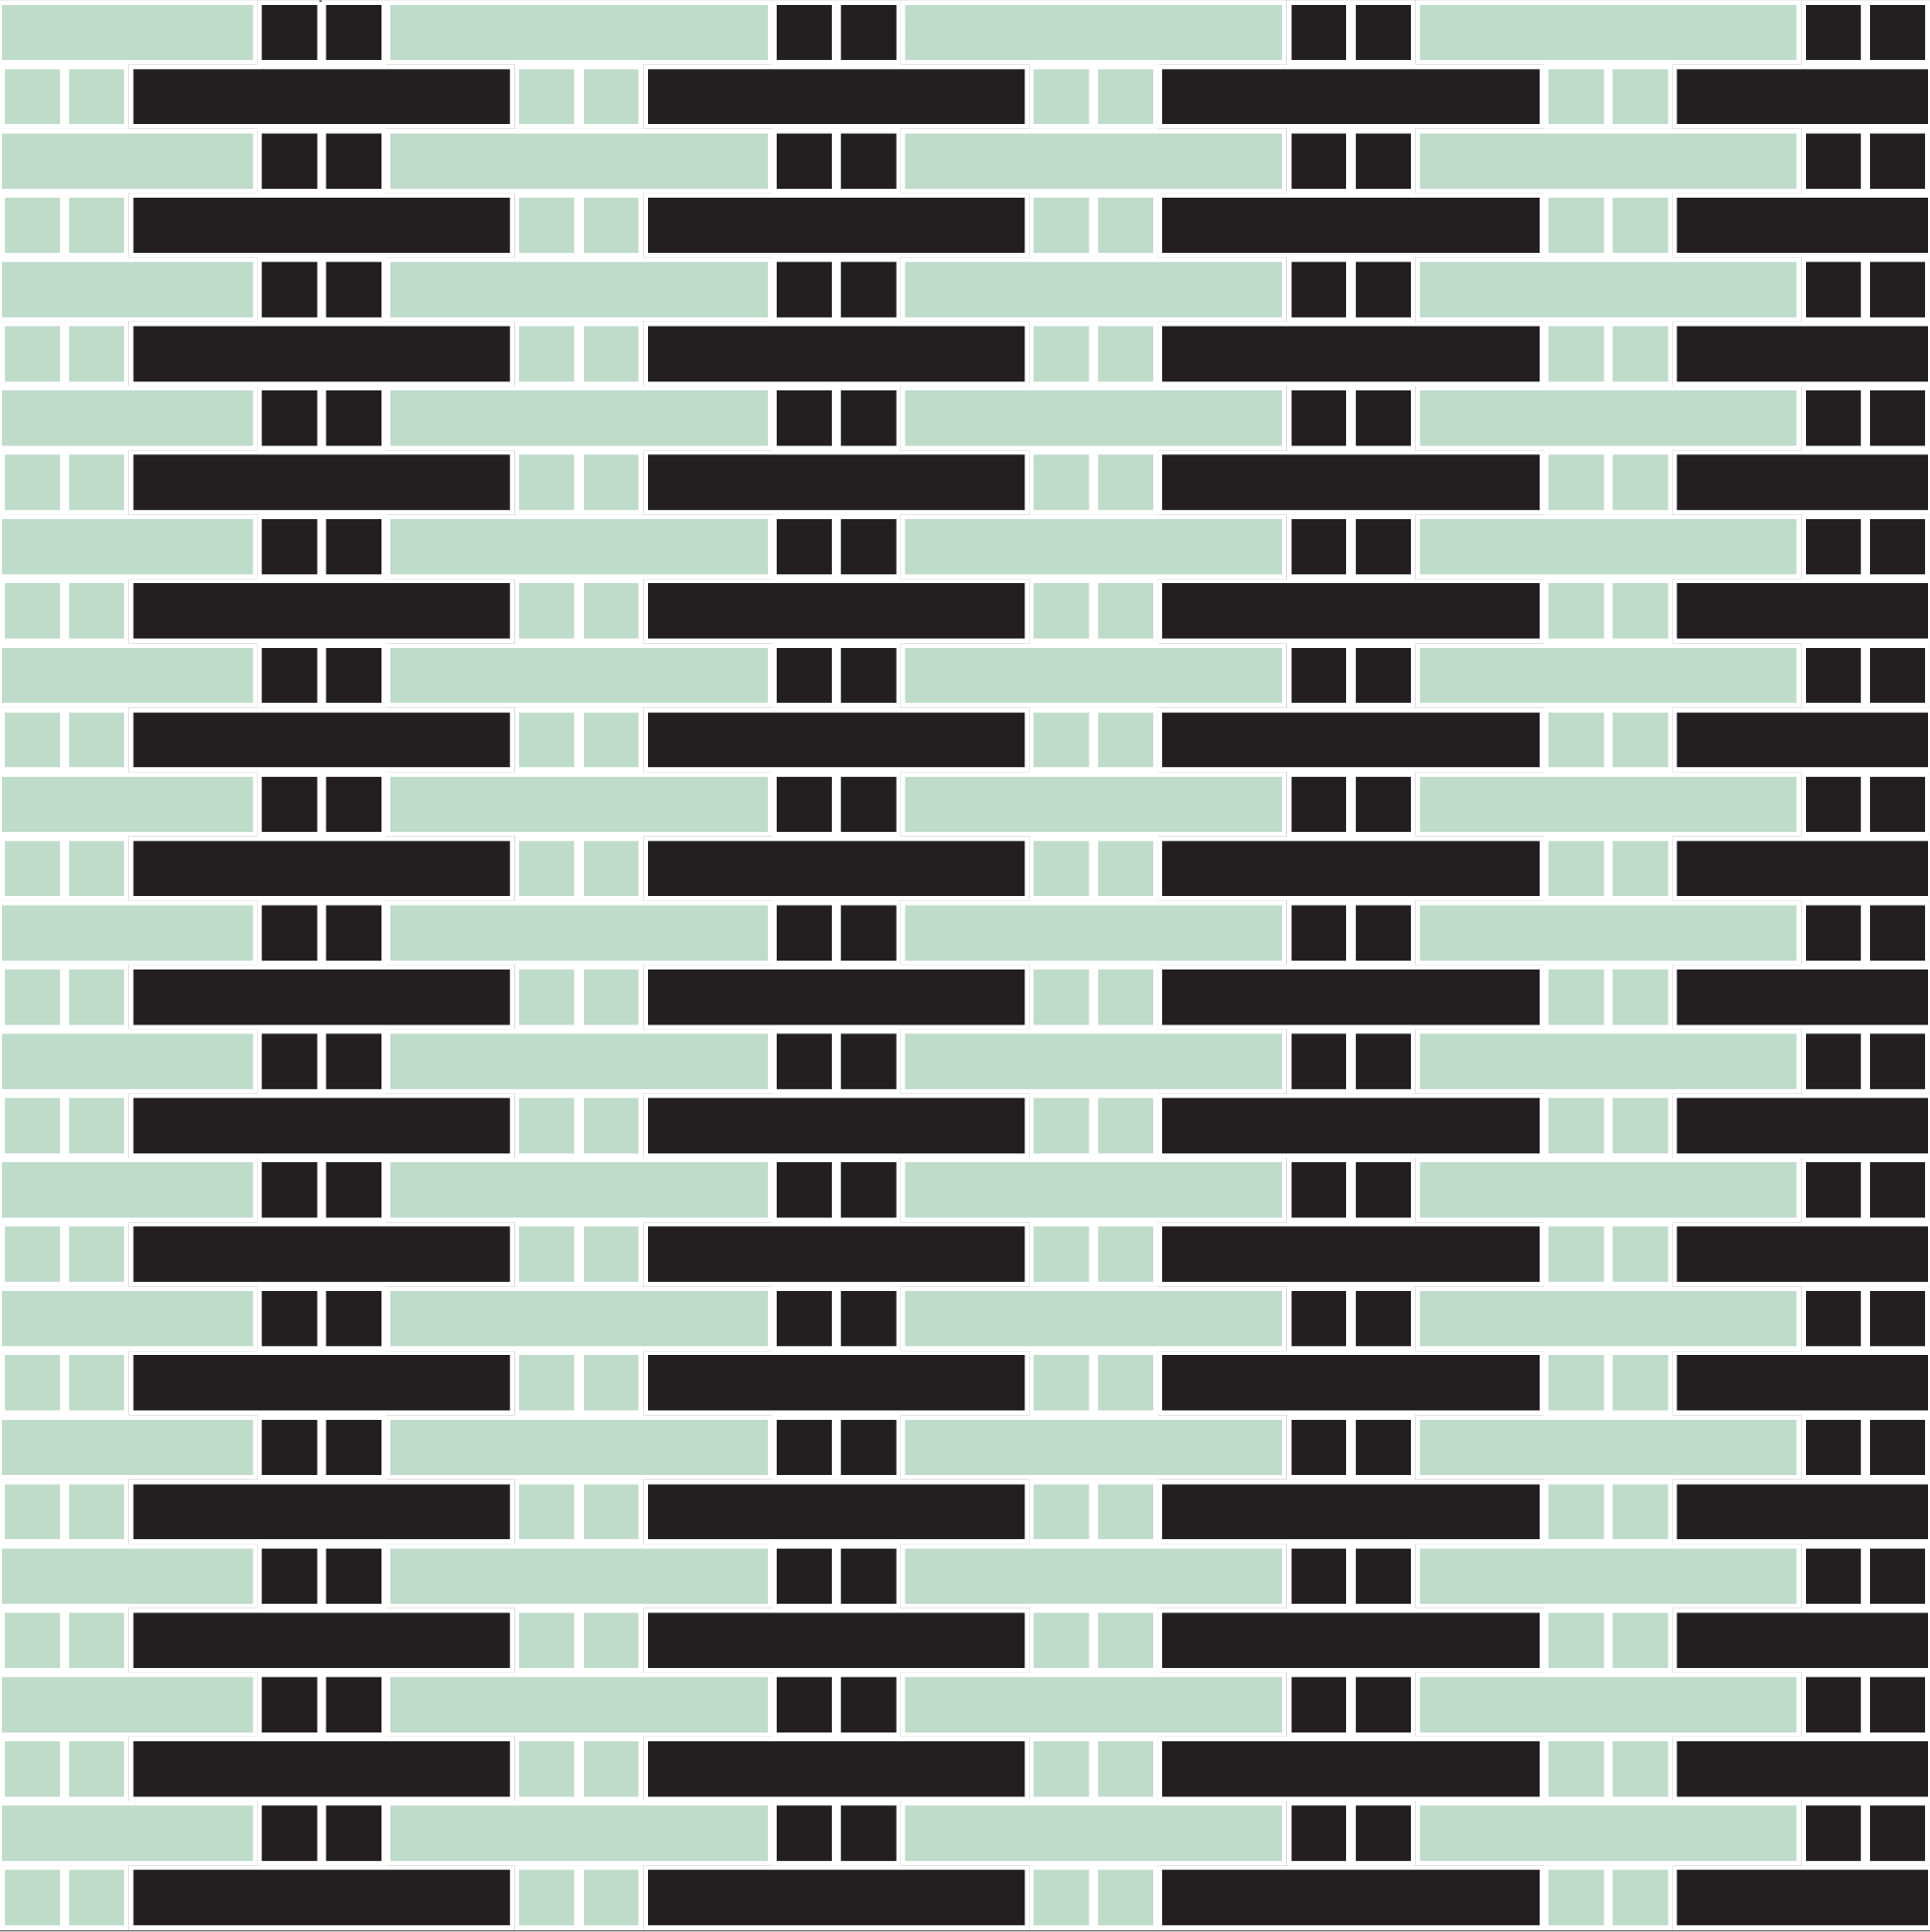 <?xml version="1.0" encoding="UTF-8"?>
<svg xmlns="http://www.w3.org/2000/svg" xmlns:xlink="http://www.w3.org/1999/xlink" version="1.1" id="Calque_1" x="0px" y="0px" width="425.2px" height="425.63px" viewBox="0 0 425.2 425.63" xml:space="preserve" class="img">
<rect x="0" y="0" width="425.2" height="425.63" fill="#808080" stroke="none"/>
<g id="Calque_1_1_" class="fill-color01" fill="#BFDBCA">
	<path fill="#BFDBCA" d="M13.67,43.04v13.17H0.5V43.04H13.67z M14.67,43.04v13.17h13.17V43.04H14.67z M0.5,14.69v13.17h13.17V14.69   H0.5z M14.67,14.69v13.17h13.17V14.69H14.67z M0.5,99.73v13.17h13.17V99.73H0.5z M14.67,99.73v13.17h13.17V99.73H14.67z M0.5,71.39   v13.17h13.17V71.39H0.5z M14.67,71.39v13.17h13.17V71.39H14.67z M0.5,156.43v13.17h13.17v-13.17H0.5z M14.67,156.43v13.17h13.17   v-13.17H14.67z M0.5,128.08v13.17h13.17v-13.17H0.5z M14.67,128.08v13.17h13.17v-13.17H14.67z M0.5,213.12v13.17h13.17v-13.17H0.5z    M14.67,213.12v13.17h13.17v-13.17H14.67z M0.5,184.77v13.17h13.17v-13.17H0.5z M14.67,184.77v13.17h13.17v-13.17H14.67z    M0.5,269.81v13.17h13.17v-13.17H0.5z M14.67,269.81v13.17h13.17v-13.17H14.67z M0.5,241.47v13.17h13.17v-13.17H0.5z M14.67,241.47   v13.17h13.17v-13.17H14.67z M0.5,326.51v13.17h13.17v-13.17H0.5z M14.67,326.51v13.17h13.17v-13.17H14.67z M0.5,298.16v13.17h13.17   v-13.17H0.5z M14.67,298.16v13.17h13.17v-13.17H14.67z M0.5,383.2v13.17h13.17V383.2H0.5z M14.67,383.2v13.17h13.17V383.2H14.67z    M0.5,354.85v13.17h13.17v-13.17H0.5z M14.67,354.85v13.17h13.17v-13.17H14.67z M0.5,424.72h13.17v-13.17H0.5V424.72z    M14.67,424.72h13.17v-13.17H14.67V424.72z M113.89,43.04v13.17h13.17V43.04H113.89z M128.06,43.04v13.17h13.17V43.04H128.06z    M113.89,14.69v13.17h13.17V14.69H113.89z M128.06,14.69v13.17h13.17V14.69H128.06z M113.89,99.73v13.17h13.17V99.73H113.89z    M128.06,99.73v13.17h13.17V99.73H128.06z M113.89,71.39v13.17h13.17V71.39H113.89z M128.06,71.39v13.17h13.17V71.39H128.06z    M113.89,156.43v13.17h13.17v-13.17H113.89z M128.06,156.43v13.17h13.17v-13.17H128.06z M113.89,128.08v13.17h13.17v-13.17H113.89z    M128.06,128.08v13.17h13.17v-13.17H128.06z M113.89,213.12v13.17h13.17v-13.17H113.89z M128.06,213.12v13.17h13.17v-13.17H128.06z    M113.89,184.77v13.17h13.17v-13.17H113.89z M128.06,184.77v13.17h13.17v-13.17H128.06z M113.89,269.81v13.17h13.17v-13.17H113.89z    M128.06,269.81v13.17h13.17v-13.17H128.06z M113.89,241.47v13.17h13.17v-13.17H113.89z M128.06,241.47v13.17h13.17v-13.17H128.06z    M113.89,326.51v13.17h13.17v-13.17H113.89z M128.06,326.51v13.17h13.17v-13.17H128.06z M113.89,298.16v13.17h13.17v-13.17H113.89z    M128.06,298.16v13.17h13.17v-13.17H128.06z M113.89,383.2v13.17h13.17V383.2H113.89z M128.06,383.2v13.17h13.17V383.2H128.06z    M113.89,354.85v13.17h13.17v-13.17H113.89z M128.06,354.85v13.17h13.17v-13.17H128.06z M113.89,424.72h13.17v-13.17h-13.17V424.72   z M128.06,424.72h13.17v-13.17h-13.17V424.72z M227.27,43.04v13.17h13.17V43.04H227.27z M241.44,43.04v13.17h13.17V43.04H241.44z    M227.27,14.69v13.17h13.17V14.69H227.27z M241.44,14.69v13.17h13.17V14.69H241.44z M227.27,99.73v13.17h13.17V99.73H227.27z    M241.44,99.73v13.17h13.17V99.73H241.44z M227.27,71.39v13.17h13.17V71.39H227.27z M241.44,71.39v13.17h13.17V71.39H241.44z    M227.27,156.43v13.17h13.17v-13.17H227.27z M241.44,156.43v13.17h13.17v-13.17H241.44z M227.27,128.08v13.17h13.17v-13.17H227.27z    M241.44,128.08v13.17h13.17v-13.17H241.44z M227.27,213.12v13.17h13.17v-13.17H227.27z M241.44,213.12v13.17h13.17v-13.17H241.44z    M227.27,184.77v13.17h13.17v-13.17H227.27z M241.44,184.77v13.17h13.17v-13.17H241.44z M227.27,269.81v13.17h13.17v-13.17H227.27z    M241.44,269.81v13.17h13.17v-13.17H241.44z M227.27,241.47v13.17h13.17v-13.17H227.27z M241.44,241.47v13.17h13.17v-13.17H241.44z    M227.27,326.51v13.17h13.17v-13.17H227.27z M241.44,326.51v13.17h13.17v-13.17H241.44z M227.27,298.16v13.17h13.17v-13.17H227.27z    M241.44,298.16v13.17h13.17v-13.17H241.44z M227.27,383.2v13.17h13.17V383.2H227.27z M241.44,383.2v13.17h13.17V383.2H241.44z    M227.27,354.85v13.17h13.17v-13.17H227.27z M241.44,354.85v13.17h13.17v-13.17H241.44z M227.27,424.72h13.17v-13.17h-13.17V424.72   z M241.44,424.72h13.17v-13.17h-13.17V424.72z M340.66,43.04v13.17h13.17V43.04H340.66z M354.83,43.04v13.17H368V43.04H354.83z    M340.66,14.69v13.17h13.17V14.69H340.66z M354.83,14.69v13.17H368V14.69H354.83z M340.66,99.73v13.17h13.17V99.73H340.66z    M354.83,99.73v13.17H368V99.73H354.83z M340.66,71.39v13.17h13.17V71.39H340.66z M354.83,71.39v13.17H368V71.39H354.83z    M340.66,156.43v13.17h13.17v-13.17H340.66z M354.83,156.43v13.17H368v-13.17H354.83z M340.66,128.08v13.17h13.17v-13.17H340.66z    M354.83,128.08v13.17H368v-13.17H354.83z M340.66,213.12v13.17h13.17v-13.17H340.66z M354.83,213.12v13.17H368v-13.17H354.83z    M340.66,184.77v13.17h13.17v-13.17H340.66z M354.83,184.77v13.17H368v-13.17H354.83z M340.66,269.81v13.17h13.17v-13.17H340.66z    M354.83,269.81v13.17H368v-13.17H354.83z M340.66,241.47v13.17h13.17v-13.17H340.66z M354.83,241.47v13.17H368v-13.17H354.83z    M340.66,326.51v13.17h13.17v-13.17H340.66z M354.83,326.51v13.17H368v-13.17H354.83z M340.66,298.16v13.17h13.17v-13.17H340.66z    M354.83,298.16v13.17H368v-13.17H354.83z M340.66,383.2v13.17h13.17V383.2H340.66z M354.83,383.2v13.17H368V383.2H354.83z    M340.66,354.85v13.17h13.17v-13.17H340.66z M354.83,354.85v13.17H368v-13.17H354.83z M340.66,424.72h13.17v-13.17h-13.17V424.72z    M354.83,424.72H368v-13.17h-13.17V424.72z M14.67,28.87h-1H0v-0.5l0,0v0.5v13.17h13.68h1h14.17h27.34V28.87H28.85H14.67z M0,0.02   L0,0.02v13.67h13.68h1h14.17h27.34V0.52H0V0.02z M14.67,85.56h-1H0v-0.5l0,0v0.5v13.17h13.68h1h14.17h27.34V85.56H28.85H14.67z    M14.67,57.21h-1H0v-0.5l0,0v0.5v13.17h13.68h1h14.17h27.34V57.21H28.85H14.67z M14.67,142.25h-1H0v-0.5l0,0v0.5v13.17h13.68h1   h14.17h27.34v-13.17H28.85H14.67z M14.67,113.91h-1H0v-0.5l0,0v0.5v13.17h13.68h1h14.17h27.34v-13.17H28.85H14.67z M14.67,198.95   h-1H0v-0.5l0,0v0.5v13.17h13.68h1h14.17h27.34v-13.17H28.85H14.67z M14.67,170.6h-1H0v-0.5l0,0v0.5v13.17h13.68h1h14.17h27.34   V170.6H28.85H14.67z M14.67,255.64h-1H0v-0.5l0,0v0.5v13.17h13.68h1h14.17h27.34v-13.17H28.85H14.67z M14.67,227.29h-1H0v-0.5l0,0   v0.5v13.17h13.68h1h14.17h27.34v-13.17H28.85H14.67z M14.67,312.33h-1H0v-0.5l0,0v0.5v13.17h13.68h1h14.17h27.34v-13.17H28.85   H14.67z M14.67,283.99h-1H0v-0.5l0,0v0.5v13.17h13.68h1h14.17h27.34v-13.17H28.85H14.67z M14.67,369.03h-1H0v-0.5l0,0v0.5v13.17   h13.68h1h14.17h27.34v-13.17H28.85H14.67z M14.67,340.68h-1H0v-0.5l0,0v0.5v13.17h13.68h1h14.17h27.34v-13.17H28.85H14.67z    M14.67,397.37h-1H0v-0.5l0,0v0.5v13.17h13.68h1h14.17h27.34v-13.17H28.85H14.67z M128.06,28.87h-1h-14.17H85.54v13.17h27.35h14.17   h1h14.17h27.34V28.87h-27.34H128.06z M85.54,13.69h27.35h14.17h1h14.17h27.34V0.52H85.54V13.69z M128.06,85.56h-1h-14.17H85.54   v13.17h27.35h14.17h1h14.17h27.34V85.56h-27.34H128.06z M128.06,57.21h-1h-14.17H85.54v13.17h27.35h14.17h1h14.17h27.34V57.21   h-27.34H128.06z M128.06,142.25h-1h-14.17H85.54v13.17h27.35h14.17h1h14.17h27.34v-13.17h-27.34H128.06z M128.06,113.91h-1h-14.17   H85.54v13.17h27.35h14.17h1h14.17h27.34v-13.17h-27.34H128.06z M128.06,198.95h-1h-14.17H85.54v13.17h27.35h14.17h1h14.17h27.34   v-13.17h-27.34H128.06z M128.06,170.6h-1h-14.17H85.54v13.17h27.35h14.17h1h14.17h27.34V170.6h-27.34H128.06z M128.06,255.64h-1   h-14.17H85.54v13.17h27.35h14.17h1h14.17h27.34v-13.17h-27.34H128.06z M128.06,227.29h-1h-14.17H85.54v13.17h27.35h14.17h1h14.17   h27.34v-13.17h-27.34H128.06z M128.06,312.33h-1h-14.17H85.54v13.17h27.35h14.17h1h14.17h27.34v-13.17h-27.34H128.06z    M128.06,283.99h-1h-14.17H85.54v13.17h27.35h14.17h1h14.17h27.34v-13.17h-27.34H128.06z M128.06,369.03h-1h-14.17H85.54v13.17   h27.35h14.17h1h14.17h27.34v-13.17h-27.34H128.06z M128.06,340.68h-1h-14.17H85.54v13.17h27.35h14.17h1h14.17h27.34v-13.17h-27.34   H128.06z M128.06,397.37h-1h-14.17H85.54v13.17h27.35h14.17h1h14.17h27.34v-13.17h-27.34H128.06z M241.44,28.87h-1h-14.17h-27.35   v13.17h27.35h14.17h1h14.17h27.34V28.87h-27.34H241.44z M198.93,13.69h27.35h14.17h1h14.17h27.34V0.52h-84.04L198.93,13.69   L198.93,13.69z M241.44,85.56h-1h-14.17h-27.35v13.17h27.35h14.17h1h14.17h27.34V85.56h-27.34H241.44z M241.44,57.21h-1h-14.17   h-27.35v13.17h27.35h14.17h1h14.17h27.34V57.21h-27.34H241.44z M241.44,142.25h-1h-14.17h-27.35v13.17h27.35h14.17h1h14.17h27.34   v-13.17h-27.34H241.44z M241.44,113.91h-1h-14.17h-27.35v13.17h27.35h14.17h1h14.17h27.34v-13.17h-27.34H241.44z M241.44,198.95h-1   h-14.17h-27.35v13.17h27.35h14.17h1h14.17h27.34v-13.17h-27.34H241.44z M241.44,170.6h-1h-14.17h-27.35v13.17h27.35h14.17h1h14.17   h27.34V170.6h-27.34H241.44z M241.44,255.64h-1h-14.17h-27.35v13.17h27.35h14.17h1h14.17h27.34v-13.17h-27.34H241.44z    M241.44,227.29h-1h-14.17h-27.35v13.17h27.35h14.17h1h14.17h27.34v-13.17h-27.34H241.44z M241.44,312.33h-1h-14.17h-27.35v13.17   h27.35h14.17h1h14.17h27.34v-13.17h-27.34H241.44z M241.44,283.99h-1h-14.17h-27.35v13.17h27.35h14.17h1h14.17h27.34v-13.17h-27.34   H241.44z M241.44,369.03h-1h-14.17h-27.35v13.17h27.35h14.17h1h14.17h27.34v-13.17h-27.34H241.44z M241.44,340.68h-1h-14.17h-27.35   v13.17h27.35h14.17h1h14.17h27.34v-13.17h-27.34H241.44z M241.44,397.37h-1h-14.17h-27.35v13.17h27.35h14.17h1h14.17h27.34v-13.17   h-27.34H241.44z M354.83,28.87h-1h-14.17h-27.35v13.17h27.35h14.17h1H369h27.34V28.87H369H354.83z M312.31,0.52v13.17h27.35h14.17   h1H369h27.34V0.52H312.31z M354.83,85.56h-1h-14.17h-27.35v13.17h27.35h14.17h1H369h27.34V85.56H369H354.83z M354.83,57.21h-1   h-14.17h-27.35v13.17h27.35h14.17h1H369h27.34V57.21H369H354.83z M354.83,142.25h-1h-14.17h-27.35v13.17h27.35h14.17h1H369h27.34   v-13.17H369H354.83z M354.83,113.91h-1h-14.17h-27.35v13.17h27.35h14.17h1H369h27.34v-13.17H369H354.83z M354.83,198.95h-1h-14.17   h-27.35v13.17h27.35h14.17h1H369h27.34v-13.17H369H354.83z M354.83,170.6h-1h-14.17h-27.35v13.17h27.35h14.17h1H369h27.34V170.6   H369H354.83z M354.83,255.64h-1h-14.17h-27.35v13.17h27.35h14.17h1H369h27.34v-13.17H369H354.83z M354.83,227.29h-1h-14.17h-27.35   v13.17h27.35h14.17h1H369h27.34v-13.17H369H354.83z M354.83,312.33h-1h-14.17h-27.35v13.17h27.35h14.17h1H369h27.34v-13.17H369   H354.83z M354.83,283.99h-1h-14.17h-27.35v13.17h27.35h14.17h1H369h27.34v-13.17H369H354.83z M354.83,369.03h-1h-14.17h-27.35   v13.17h27.35h14.17h1H369h27.34v-13.17H369H354.83z M354.83,340.68h-1h-14.17h-27.35v13.17h27.35h14.17h1H369h27.34v-13.17H369   H354.83z M354.83,397.37h-1h-14.17h-27.35v13.17h27.35h14.17h1H369h27.34v-13.17H369H354.83z" class="fill-color01" stroke="#fff"></path>
</g>
<g id="Calque_2" class="fill-color02" fill="#231F20">
	<path fill="#231F20" d="M70.37,28.87v13.17H57.19V28.87H70.37z M71.37,28.87v13.17h13.17V28.87H71.37z M70.37,0.52H57.19v13.17   h13.17V0.52H70.37z M84.54,0.52H71.37v13.17h13.17V0.52z M57.19,85.56v13.17h13.17V85.56H57.19z M71.37,85.56v13.17h13.17V85.56   H71.37z M57.19,57.21v13.17h13.17V57.21H57.19z M71.37,57.21v13.17h13.17V57.21H71.37z M57.19,142.25v13.17h13.17v-13.17H57.19z    M71.37,142.25v13.17h13.17v-13.17H71.37z M57.19,113.91v13.17h13.17v-13.17H57.19z M71.37,113.91v13.17h13.17v-13.17H71.37z    M57.19,198.95v13.17h13.17v-13.17H57.19z M71.37,198.95v13.17h13.17v-13.17H71.37z M57.19,170.6v13.17h13.17V170.6H57.19z    M71.37,170.6v13.17h13.17V170.6H71.37z M57.19,255.64v13.17h13.17v-13.17H57.19z M71.37,255.64v13.17h13.17v-13.17H71.37z    M57.19,227.29v13.17h13.17v-13.17H57.19z M71.37,227.29v13.17h13.17v-13.17H71.37z M57.19,312.33v13.17h13.17v-13.17H57.19z    M71.37,312.33v13.17h13.17v-13.17H71.37z M57.19,283.99v13.17h13.17v-13.17H57.19z M71.37,283.99v13.17h13.17v-13.17H71.37z    M57.19,369.03v13.17h13.17v-13.17H57.19z M71.37,369.03v13.17h13.17v-13.17H71.37z M57.19,340.68v13.17h13.17v-13.17H57.19z    M71.37,340.68v13.17h13.17v-13.17H71.37z M57.19,397.37v13.17h13.17v-13.17H57.19z M71.37,397.37v13.17h13.17v-13.17H71.37z    M170.58,28.87v13.17h13.17V28.87H170.58z M184.75,28.87v13.17h13.17V28.87H184.75z M183.75,0.52h-13.17v13.17h13.17V0.52z    M197.93,0.52h-13.17v13.17h13.17V0.52z M170.58,85.56v13.17h13.17V85.56H170.58z M184.75,85.56v13.17h13.17V85.56H184.75z    M170.58,57.21v13.17h13.17V57.21H170.58z M184.75,57.21v13.17h13.17V57.21H184.75z M170.58,142.25v13.17h13.17v-13.17H170.58z    M184.75,142.25v13.17h13.17v-13.17H184.75z M170.58,113.91v13.17h13.17v-13.17H170.58z M184.75,113.91v13.17h13.17v-13.17H184.75z    M170.58,198.95v13.17h13.17v-13.17H170.58z M184.75,198.95v13.17h13.17v-13.17H184.75z M170.58,170.6v13.17h13.17V170.6H170.58z    M184.75,170.6v13.17h13.17V170.6H184.75z M170.58,255.64v13.17h13.17v-13.17H170.58z M184.75,255.64v13.17h13.17v-13.17H184.75z    M170.58,227.29v13.17h13.17v-13.17H170.58z M184.75,227.29v13.17h13.17v-13.17H184.75z M170.58,312.33v13.17h13.17v-13.17H170.58z    M184.75,312.33v13.17h13.17v-13.17H184.75z M170.58,283.99v13.17h13.17v-13.17H170.58z M184.75,283.99v13.17h13.17v-13.17H184.75z    M170.58,369.03v13.17h13.17v-13.17H170.58z M184.75,369.03v13.17h13.17v-13.17H184.75z M170.58,340.68v13.17h13.17v-13.17H170.58z    M184.75,340.68v13.17h13.17v-13.17H184.75z M170.58,397.37v13.17h13.17v-13.17H170.58z M184.75,397.37v13.17h13.17v-13.17H184.75z    M283.97,28.87v13.17h13.17V28.87H283.97z M298.14,28.87v13.17h13.17V28.87H298.14z M297.14,0.52h-13.17v13.17h13.17V0.52z    M311.31,0.52h-13.17v13.17h13.17V0.52z M283.97,85.56v13.17h13.17V85.56H283.97z M298.14,85.56v13.17h13.17V85.56H298.14z    M283.97,57.21v13.17h13.17V57.21H283.97z M298.14,57.21v13.17h13.17V57.21H298.14z M283.97,142.25v13.17h13.17v-13.17H283.97z    M298.14,142.25v13.17h13.17v-13.17H298.14z M283.97,113.91v13.17h13.17v-13.17H283.97z M298.14,113.91v13.17h13.17v-13.17H298.14z    M283.97,198.95v13.17h13.17v-13.17H283.97z M298.14,198.95v13.17h13.17v-13.17H298.14z M283.97,170.6v13.17h13.17V170.6H283.97z    M298.14,170.6v13.17h13.17V170.6H298.14z M283.97,255.64v13.17h13.17v-13.17H283.97z M298.14,255.64v13.17h13.17v-13.17H298.14z    M283.97,227.29v13.17h13.17v-13.17H283.97z M298.14,227.29v13.17h13.17v-13.17H298.14z M283.97,312.33v13.17h13.17v-13.17H283.97z    M298.14,312.33v13.17h13.17v-13.17H298.14z M283.97,283.99v13.17h13.17v-13.17H283.97z M298.14,283.99v13.17h13.17v-13.17H298.14z    M283.97,369.03v13.17h13.17v-13.17H283.97z M298.14,369.03v13.17h13.17v-13.17H298.14z M283.97,340.68v13.17h13.17v-13.17H283.97z    M298.14,340.68v13.17h13.17v-13.17H298.14z M283.97,397.37v13.17h13.17v-13.17H283.97z M298.14,397.37v13.17h13.17v-13.17H298.14z    M397.35,28.87v13.17h13.17V28.87H397.35z M411.52,28.87v13.17h13.17V28.87H411.52z M410.52,0.52h-13.17v13.17h13.17V0.52z    M424.7,0.52h-13.17v13.17h13.17V0.52z M397.35,85.56v13.17h13.17V85.56H397.35z M411.52,85.56v13.17h13.17V85.56H411.52z    M397.35,57.21v13.17h13.17V57.21H397.35z M411.52,57.21v13.17h13.17V57.21H411.52z M397.35,142.25v13.17h13.17v-13.17H397.35z    M411.52,142.25v13.17h13.17v-13.17H411.52z M397.35,113.91v13.17h13.17v-13.17H397.35z M411.52,113.91v13.17h13.17v-13.17H411.52z    M397.35,198.95v13.17h13.17v-13.17H397.35z M411.52,198.95v13.17h13.17v-13.17H411.52z M397.35,170.6v13.17h13.17V170.6H397.35z    M411.52,170.6v13.17h13.17V170.6H411.52z M397.35,255.64v13.17h13.17v-13.17H397.35z M411.52,255.64v13.17h13.17v-13.17H411.52z    M397.35,227.29v13.17h13.17v-13.17H397.35z M411.52,227.29v13.17h13.17v-13.17H411.52z M397.35,312.33v13.17h13.17v-13.17H397.35z    M411.52,312.33v13.17h13.17v-13.17H411.52z M397.35,283.99v13.17h13.17v-13.17H397.35z M411.52,283.99v13.17h13.17v-13.17H411.52z    M397.35,369.03v13.17h13.17v-13.17H397.35z M411.52,369.03v13.17h13.17v-13.17H411.52z M397.35,340.68v13.17h13.17v-13.17H397.35z    M411.52,340.68v13.17h13.17v-13.17H411.52z M397.35,397.37v13.17h13.17v-13.17H397.35z M411.52,397.37v13.17h13.17v-13.17H411.52z    M71.37,43.04h-1H56.19H28.85v13.17H56.2h14.17h1h14.17h27.34V43.04H85.54H71.37z M71.37,14.69h-1H56.19H28.85v13.17H56.2h14.17h1   h14.17h27.34V14.69H85.54H71.37z M71.37,99.73h-1H56.19H28.85v13.17H56.2h14.17h1h14.17h27.34V99.73H85.54H71.37z M71.37,71.39h-1   H56.19H28.85v13.17H56.2h14.17h1h14.17h27.34V71.39H85.54H71.37z M71.37,156.43h-1H56.19H28.85v13.17H56.2h14.17h1h14.17h27.34   v-13.17H85.54H71.37z M71.37,128.08h-1H56.19H28.85v13.17H56.2h14.17h1h14.17h27.34v-13.17H85.54H71.37z M71.37,213.12h-1H56.19   H28.85v13.17H56.2h14.17h1h14.17h27.34v-13.17H85.54H71.37z M71.37,184.77h-1H56.19H28.85v13.17H56.2h14.17h1h14.17h27.34v-13.17   H85.54H71.37z M71.37,269.81h-1H56.19H28.85v13.17H56.2h14.17h1h14.17h27.34v-13.17H85.54H71.37z M71.37,241.47h-1H56.19H28.85   v13.17H56.2h14.17h1h14.17h27.34v-13.17H85.54H71.37z M71.37,326.51h-1H56.19H28.85v13.17H56.2h14.17h1h14.17h27.34v-13.17H85.54   H71.37z M71.37,298.16h-1H56.19H28.85v13.17H56.2h14.17h1h14.17h27.34v-13.17H85.54H71.37z M71.37,383.2h-1H56.19H28.85v13.17H56.2   h14.17h1h14.17h27.34V383.2H85.54H71.37z M71.37,354.85h-1H56.19H28.85v13.17H56.2h14.17h1h14.17h27.34v-13.17H85.54H71.37z    M71.37,411.55h-1H56.19H28.85v13.17h84.04v-13.17H85.54H71.37z M184.75,43.04h-1h-14.17h-27.35v13.17h27.35h14.17h1h14.17h27.34   V43.04h-27.34H184.75z M184.75,14.69h-1h-14.17h-27.35v13.17h27.35h14.17h1h14.17h27.34V14.69h-27.34H184.75z M184.75,99.73h-1   h-14.17h-27.35v13.17h27.35h14.17h1h14.17h27.34V99.73h-27.34H184.75z M184.75,71.39h-1h-14.17h-27.35v13.17h27.35h14.17h1h14.17   h27.34V71.39h-27.34H184.75z M184.75,156.43h-1h-14.17h-27.35v13.17h27.35h14.17h1h14.17h27.34v-13.17h-27.34H184.75z    M184.75,128.08h-1h-14.17h-27.35v13.17h27.35h14.17h1h14.17h27.34v-13.17h-27.34H184.75z M184.75,213.12h-1h-14.17h-27.35v13.17   h27.35h14.17h1h14.17h27.34v-13.17h-27.34H184.75z M184.75,184.77h-1h-14.17h-27.35v13.17h27.35h14.17h1h14.17h27.34v-13.17h-27.34   H184.75z M184.75,269.81h-1h-14.17h-27.35v13.17h27.35h14.17h1h14.17h27.34v-13.17h-27.34H184.75z M184.75,241.47h-1h-14.17h-27.35   v13.17h27.35h14.17h1h14.17h27.34v-13.17h-27.34H184.75z M184.75,326.51h-1h-14.17h-27.35v13.17h27.35h14.17h1h14.17h27.34v-13.17   h-27.34H184.75z M184.75,298.16h-1h-14.17h-27.35v13.17h27.35h14.17h1h14.17h27.34v-13.17h-27.34H184.75z M184.75,383.2h-1h-14.17   h-27.35v13.17h27.35h14.17h1h14.17h27.34V383.2h-27.34H184.75z M184.75,354.85h-1h-14.17h-27.35v13.17h27.35h14.17h1h14.17h27.34   v-13.17h-27.34H184.75z M184.75,411.55h-1h-14.17h-27.35v13.17h84.04v-13.17h-27.34H184.75z M298.14,43.04h-1h-14.17h-27.35v13.17   h27.35h14.17h1h14.17h27.34V43.04h-27.34H298.14z M298.14,14.69h-1h-14.17h-27.35v13.17h27.35h14.17h1h14.17h27.34V14.69h-27.34   H298.14z M298.14,99.73h-1h-14.17h-27.35v13.17h27.35h14.17h1h14.17h27.34V99.73h-27.34H298.14z M298.14,71.39h-1h-14.17h-27.35   v13.17h27.35h14.17h1h14.17h27.34V71.39h-27.34H298.14z M298.14,156.43h-1h-14.17h-27.35v13.17h27.35h14.17h1h14.17h27.34v-13.17   h-27.34H298.14z M298.14,128.08h-1h-14.17h-27.35v13.17h27.35h14.17h1h14.17h27.34v-13.17h-27.34H298.14z M298.14,213.12h-1h-14.17   h-27.35v13.17h27.35h14.17h1h14.17h27.34v-13.17h-27.34H298.14z M298.14,184.77h-1h-14.17h-27.35v13.17h27.35h14.17h1h14.17h27.34   v-13.17h-27.34H298.14z M298.14,269.81h-1h-14.17h-27.35v13.17h27.35h14.17h1h14.17h27.34v-13.17h-27.34H298.14z M298.14,241.47h-1   h-14.17h-27.35v13.17h27.35h14.17h1h14.17h27.34v-13.17h-27.34H298.14z M298.14,326.51h-1h-14.17h-27.35v13.17h27.35h14.17h1h14.17   h27.34v-13.17h-27.34H298.14z M298.14,298.16h-1h-14.17h-27.35v13.17h27.35h14.17h1h14.17h27.34v-13.17h-27.34H298.14z    M298.14,383.2h-1h-14.17h-27.35v13.17h27.35h14.17h1h14.17h27.34V383.2h-27.34H298.14z M298.14,354.85h-1h-14.17h-27.35v13.17   h27.35h14.17h1h14.17h27.34v-13.17h-27.34H298.14z M298.14,411.55h-1h-14.17h-27.35v13.17h84.04v-13.17h-27.34H298.14z    M410.52,43.04h-14.17H369v13.17h27.35h14.17h1h13.67V43.04h-13.67H410.52z M411.52,14.69h-1h-14.17H369v13.17h27.35h14.17h1h13.67   V14.69H411.52z M410.52,99.73h-14.17H369v13.17h27.35h14.17h1h13.67V99.73h-13.67H410.52z M410.52,71.39h-14.17H369v13.17h27.35   h14.17h1h13.67V71.39h-13.67H410.52z M410.52,156.43h-14.17H369v13.17h27.35h14.17h1h13.67v-13.17h-13.67H410.52z M410.52,128.08   h-14.17H369v13.17h27.35h14.17h1h13.67v-13.17h-13.67H410.52z M410.52,213.12h-14.17H369v13.17h27.35h14.17h1h13.67v-13.17h-13.67   H410.52z M410.52,184.77h-14.17H369v13.17h27.35h14.17h1h13.67v-13.17h-13.67H410.52z M410.52,269.81h-14.17H369v13.17h27.35h14.17   h1h13.67v-13.17h-13.67H410.52z M410.52,241.47h-14.17H369v13.17h27.35h14.17h1h13.67v-13.17h-13.67H410.52z M410.52,326.51h-14.17   H369v13.17h27.35h14.17h1h13.67v-13.17h-13.67H410.52z M410.52,298.16h-14.17H369v13.17h27.35h14.17h1h13.67v-13.17h-13.67H410.52z    M410.52,383.2h-14.17H369v13.17h27.35h14.17h1h13.67V383.2h-13.67H410.52z M410.52,354.85h-14.17H369v13.17h27.35h14.17h1h13.67   v-13.17h-13.67H410.52z M410.52,411.55h-14.17H369v13.17h56.19v-13.17h-13.67H410.52z" class="fill-color02" stroke="#fff"></path>
</g>
</svg>
